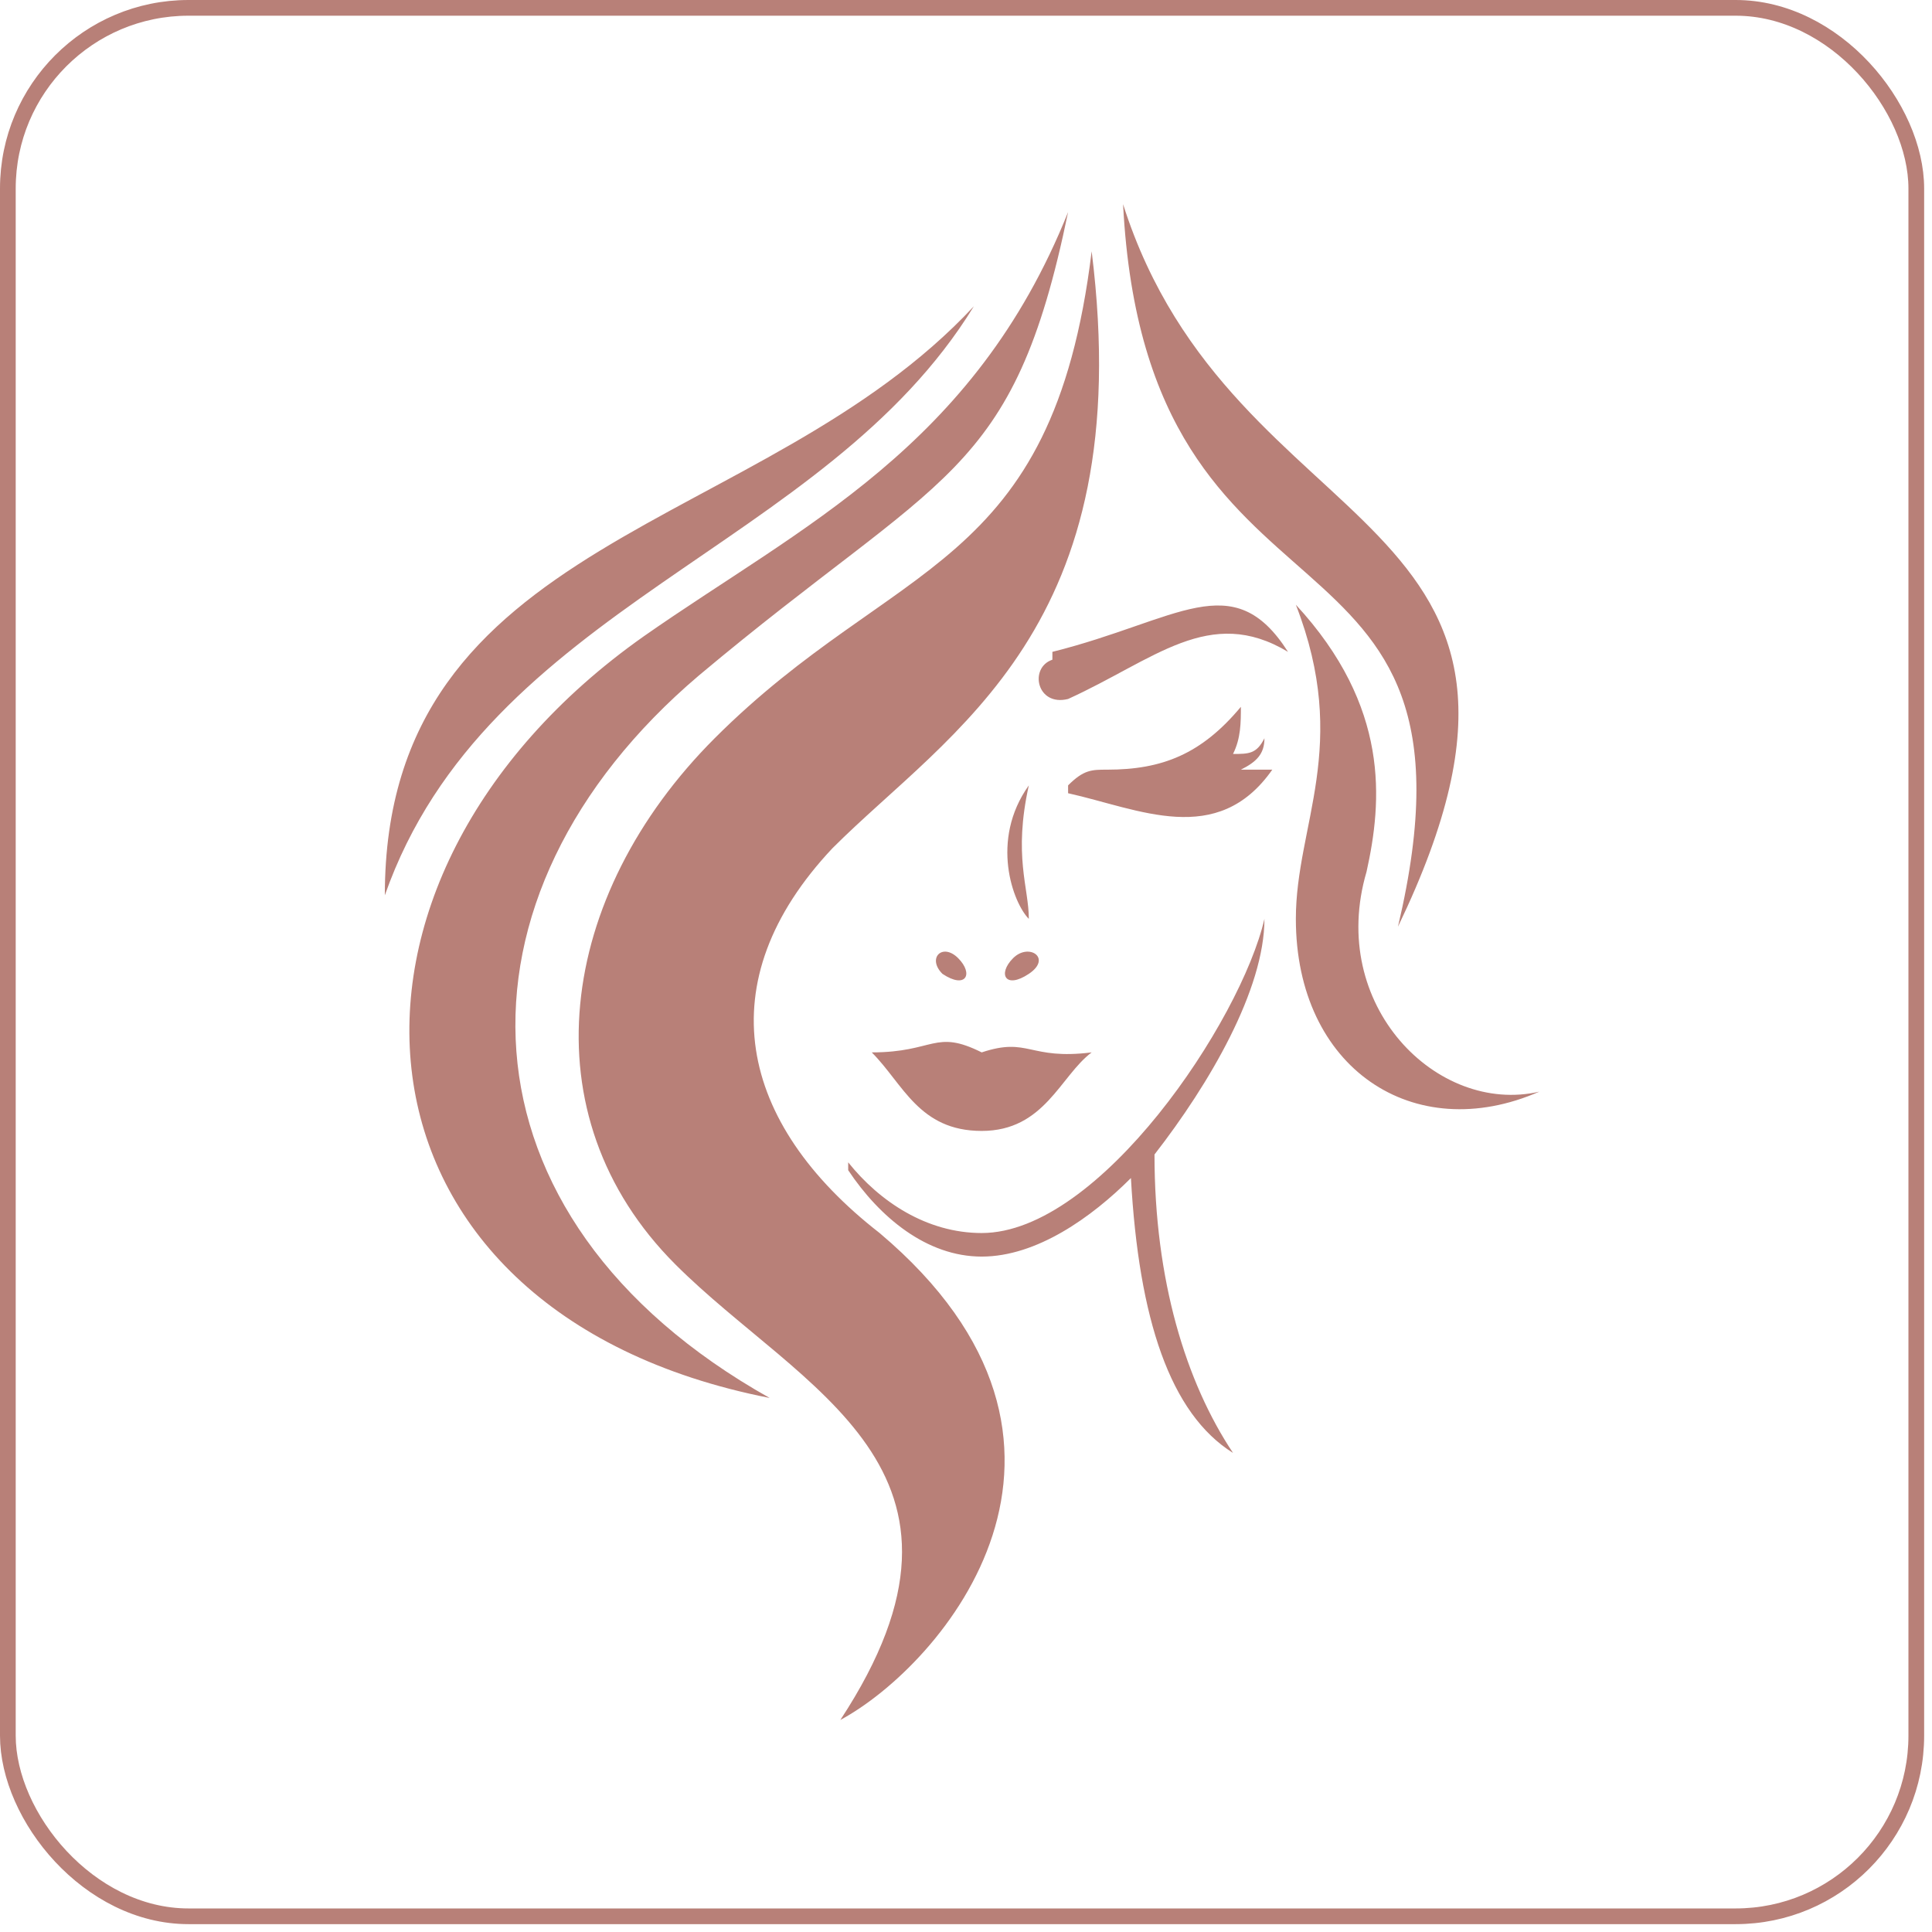 <?xml version="1.0" encoding="UTF-8"?> <svg xmlns="http://www.w3.org/2000/svg" id="Layer_1" version="1.1" viewBox="0 0 24.6 24.6"><defs><style> .st0 { fill: none; stroke: #b88078; stroke-miterlimit: 10; stroke-width: .2px; } .st1 { fill: #b88078; } </style></defs><path class="st1" d="M16.5,7.7c1.2,1.3,1.1,2.5.9,3.4-.5,1.7.9,3.1,2.2,2.8-1.6.7-3.1-.3-3.1-2.2,0-1.2.7-2.2,0-4M13.9,3.2c.6,4.8-1.8,6.1-3.3,7.6-1.6,1.7-1.2,3.5.6,4.9,3.2,2.7.8,5.5-.5,6.2,2.1-3.2-.5-4.2-2.1-5.8-1.9-1.9-1.5-4.7.5-6.7,2.3-2.3,4.3-2.1,4.8-6.2M13.6,2.7c-.7,3.4-1.6,3.3-4.7,5.9-3.3,2.8-3.2,6.9.9,9.2-5.6-1.1-6-6.6-1.6-9.7,2-1.4,4.2-2.4,5.4-5.4M13.4,8.4c-.3.1-.2.6.2.5,1.1-.5,1.8-1.2,2.8-.6-.7-1.1-1.4-.4-3,0M13.6,10c.2-.2.3-.2.5-.2.7,0,1.2-.2,1.7-.8,0,.2,0,.4-.1.6.2,0,.3,0,.4-.2,0,.2-.1.3-.3.4.2,0,.3,0,.4,0-.7,1-1.7.5-2.6.3M13.1,10c-.2.9,0,1.3,0,1.7-.2-.2-.5-1,0-1.7M12.2,12.2c.2.2.1.4-.2.2-.2-.2,0-.4.2-.2M12.9,12.2c-.2.2-.1.4.2.2.3-.2,0-.4-.2-.2M12.2,13.9c.2,0,.5,0,.7,0,.1,0,.2,0,0,0-.2.2-.6.1-.8,0-.1,0,0,0,0,0M12.7,13.4s0,0,0,0,0,0,0,0,0,0,0,0,0,0,0,0M12.1,13.4c0,0,.2,0,.2,0s0,0-.2,0-.1,0-.1,0,0,0,.1,0M12.5,13.4c.6-.2.6.1,1.4,0-.4.3-.6,1-1.4,1s-1-.6-1.4-1c.8,0,.8-.3,1.4,0M10.8,14.8c.4.5,1,.9,1.7.9,1.5,0,3.3-2.7,3.6-4,0,.9-.7,2.1-1.4,3,0,1.6.4,2.9,1,3.8-.8-.5-1.2-1.7-1.3-3.5-.5.5-1.2,1-1.9,1s-1.3-.5-1.7-1.1M12.4,3.9c-1.9,3.1-6.2,3.8-7.5,7.5,0-4.6,4.8-4.6,7.5-7.5M14.3,2.6c.3,5.8,4.8,3.7,3.5,9.2,2.6-5.4-2.1-4.8-3.5-9.2"></path><rect class="st0" x=".1" y=".1" width="24.3" height="24.3" rx="2.3" ry="2.3"></rect></svg> 